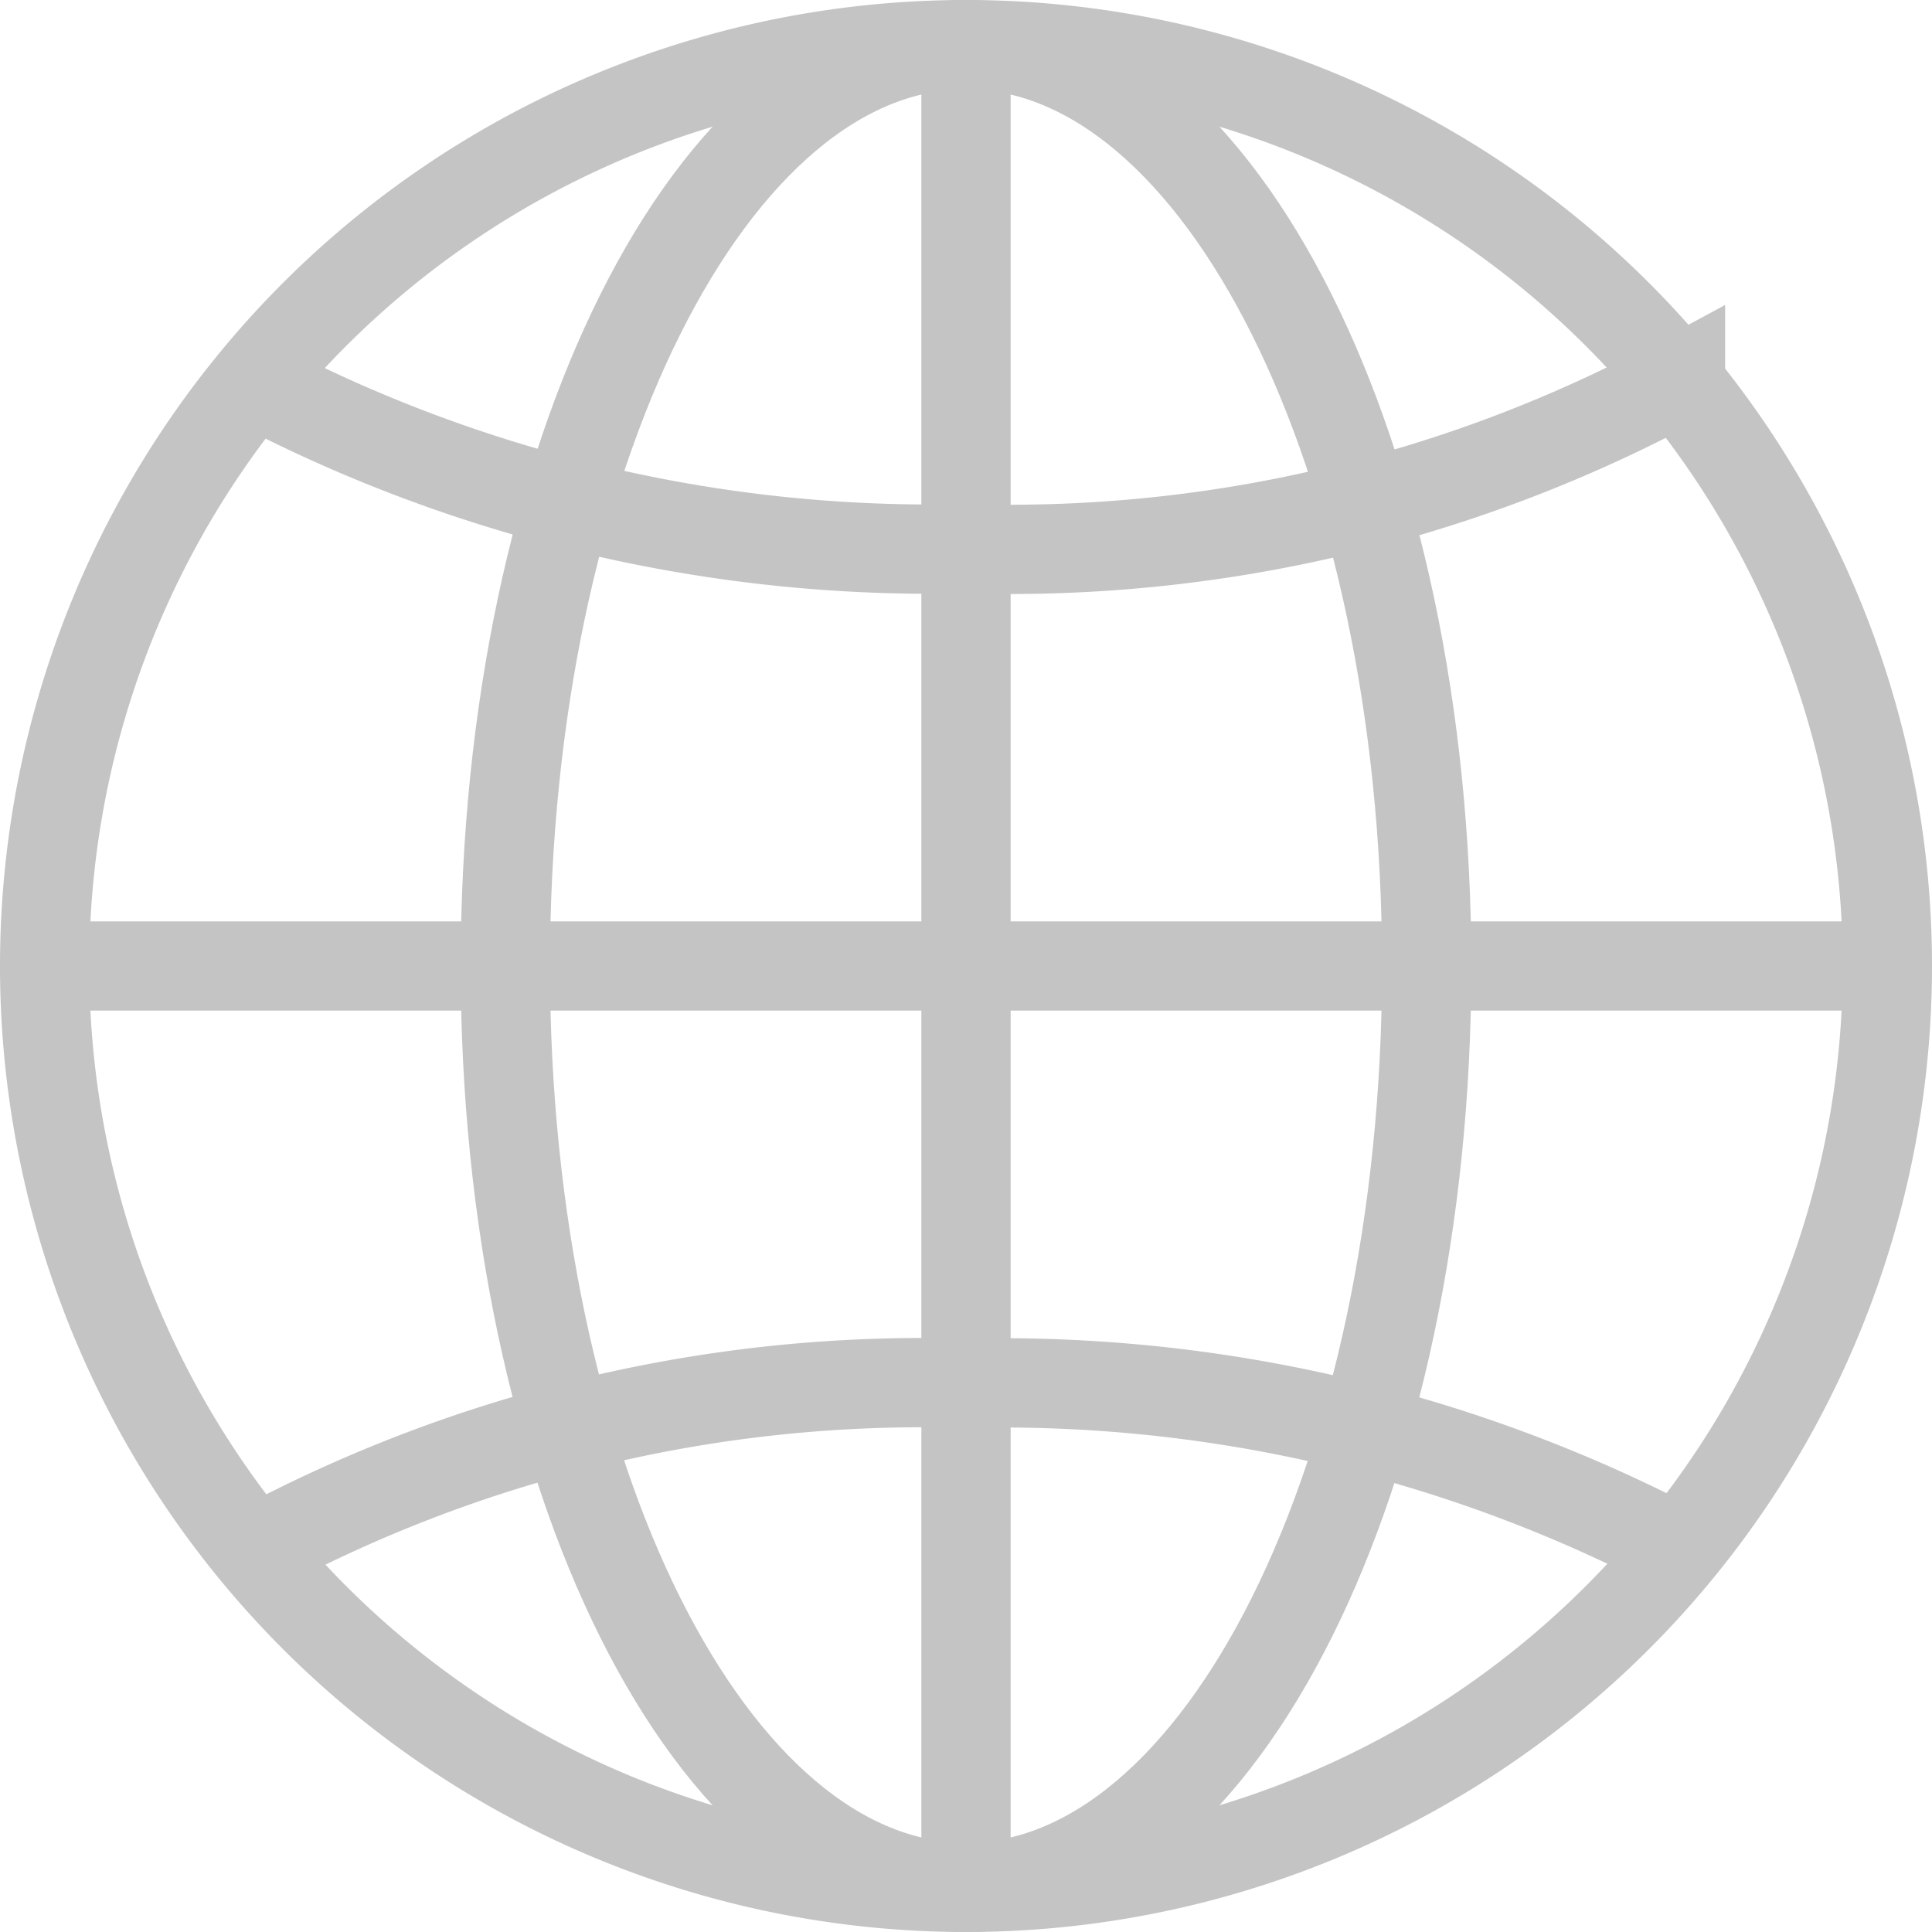 <svg xmlns="http://www.w3.org/2000/svg" width="21.64" height="21.64" viewBox="0 0 21.64 21.64"><g transform="translate(-1.93 -1.93)"><path d="M2,2H23.5V23.5H2Z" fill="none"/><path d="M13.24,2.92A10.32,10.32,0,1,0,23.56,13.24,10.32,10.32,0,0,0,13.24,2.92Z" transform="translate(-0.49 -0.49)" fill="none" stroke="#c4c4c4" stroke-linecap="round" stroke-miterlimit="10" stroke-width="1"/><path d="M19.12,2.92c-2.85,0-5.16,4.62-5.16,10.32s2.31,10.32,5.16,10.32,5.16-4.62,5.16-10.32S21.97,2.92,19.12,2.92Z" transform="translate(-6.37 -0.49)" fill="none" stroke="#c4c4c4" stroke-linecap="round" stroke-miterlimit="10" stroke-width="1"/><path d="M5.242,19.806a15.808,15.808,0,0,1,8-1.892A16.348,16.348,0,0,1,21.2,19.763m.043-13.089a15.808,15.808,0,0,1-8,1.892A16.348,16.348,0,0,1,5.285,6.717M2.92,13.24H23.56M13.24,2.92V23.56" transform="translate(-0.49 -0.49)" fill="none" stroke="#c4c4c4" stroke-miterlimit="10" stroke-width="1"/></g></svg>